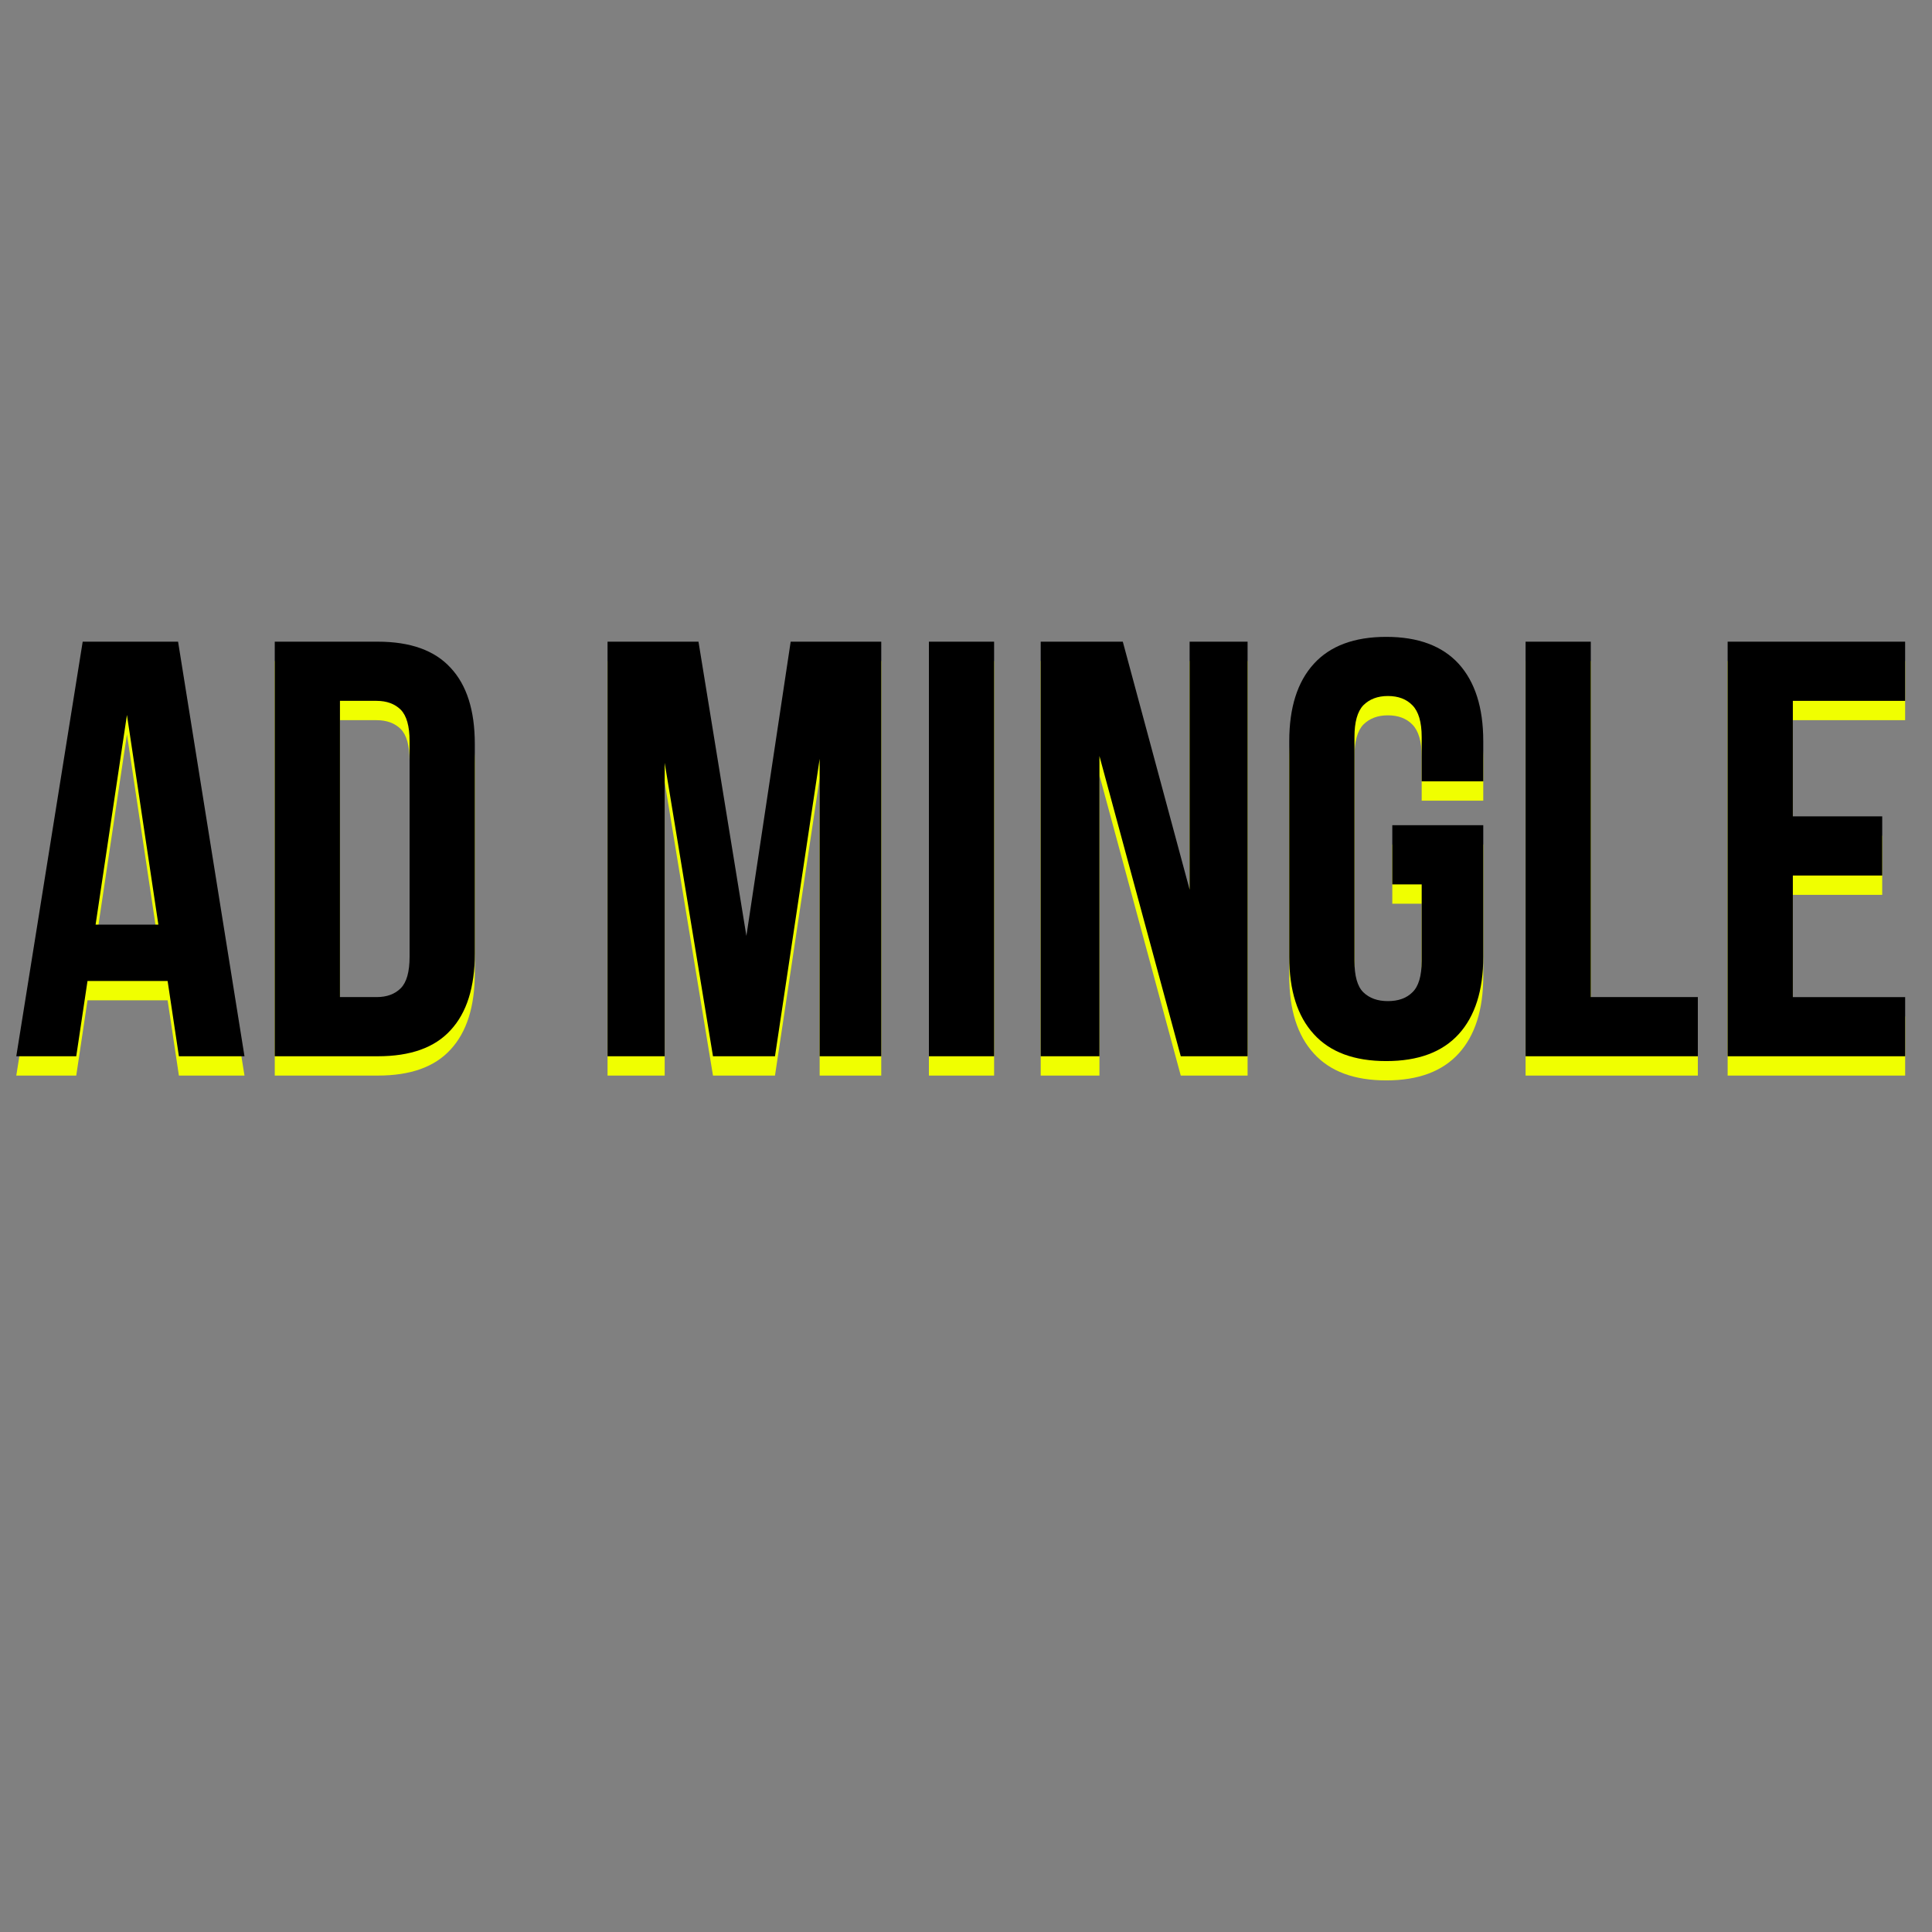 <?xml version="1.0" encoding="UTF-8"?>
<svg data-bbox="0.632 24.723 73.326 17.218" height="100" viewBox="0 0 75 75" width="100" xmlns="http://www.w3.org/2000/svg" data-type="color">
    <rect x="0" y="0" width="75" height="75" fill="#808080" stroke="none"/>
    <g>
        <path d="M9.491 41.754H6.945l-.438-2.922h-3.11l-.437 2.922H.632L3.21 25.66h3.703Zm-5.78-5.11h2.437l-1.22-8.14Zm0 0" fill="#f0ff00" data-color="1"/>
        <path d="M10.666 25.66h4c1.27 0 2.21.34 2.828 1.016.625.668.938 1.652.938 2.953v8.14c0 1.305-.313 2.294-.938 2.97-.617.68-1.559 1.015-2.828 1.015h-4Zm2.531 2.297v11.5h1.422c.395 0 .707-.113.938-.344.226-.226.343-.632.343-1.218V29.52c0-.582-.117-.989-.344-1.22-.23-.226-.542-.343-.937-.343Zm0 0" fill="#f0ff00" data-color="1"/>
        <path d="m28.975 37.082 1.719-11.422h3.516v16.094h-2.391V30.207l-1.734 11.547h-2.407l-1.875-11.39v11.39h-2.218V25.66h3.53Zm0 0" fill="#f0ff00" data-color="1"/>
        <path d="M36.06 25.66h2.531v16.094H36.06Zm0 0" fill="#f0ff00" data-color="1"/>
        <path d="M42.68 30.098v11.656H40.4V25.66h3.187l2.594 9.625V25.66h2.25v16.094h-2.594Zm0 0" fill="#f0ff00" data-color="1"/>
        <path d="M54.049 32.785h3.531v5.11c0 1.304-.32 2.304-.953 3-.637.699-1.574 1.046-2.813 1.046-1.242 0-2.18-.347-2.812-1.046-.637-.696-.953-1.696-.953-3V29.52c0-1.301.316-2.301.953-3 .633-.696 1.57-1.047 2.812-1.047 1.239 0 2.176.351 2.813 1.047.633.699.953 1.699.953 3v1.562h-2.39v-1.719c0-.582-.122-.992-.36-1.234-.23-.238-.547-.36-.953-.36-.399 0-.715.122-.953.36-.23.242-.344.652-.344 1.234v8.688c0 .586.113.992.344 1.219.238.23.554.343.953.343.406 0 .723-.113.953-.343.238-.227.36-.633.36-1.22v-2.968h-1.141Zm0 0" fill="#f0ff00" data-color="1"/>
        <path d="M59.223 25.66h2.531v13.797h4.156v2.297h-6.687Zm0 0" fill="#f0ff00" data-color="1"/>
        <path d="M69.598 32.441h3.469v2.297h-3.469v4.72h4.36v2.296h-6.891V25.66h6.89v2.297h-4.359Zm0 0" fill="#f0ff00" data-color="1"/>
        <path d="M9.491 41.004H6.945l-.438-2.922h-3.11l-.437 2.922H.632L3.21 24.91h3.703Zm-5.78-5.11h2.437l-1.22-8.14Zm0 0" fill="#000000" data-color="2"/>
        <path d="M10.666 24.91h4c1.27 0 2.21.34 2.828 1.016.625.668.938 1.652.938 2.953v8.14c0 1.305-.313 2.294-.938 2.97-.617.68-1.559 1.015-2.828 1.015h-4Zm2.531 2.297v11.5h1.422c.395 0 .707-.113.938-.344.226-.226.343-.632.343-1.218V28.77c0-.582-.117-.989-.344-1.22-.23-.226-.542-.343-.937-.343Zm0 0" fill="#000000" data-color="2"/>
        <path d="m28.975 36.332 1.719-11.422h3.516v16.094h-2.391V29.457l-1.734 11.547h-2.407l-1.875-11.39v11.39h-2.218V24.91h3.53Zm0 0" fill="#000000" data-color="2"/>
        <path d="M36.06 24.91h2.531v16.094H36.06Zm0 0" fill="#000000" data-color="2"/>
        <path d="M42.68 29.348v11.656H40.4V24.91h3.187l2.594 9.625V24.91h2.25v16.094h-2.594Zm0 0" fill="#000000" data-color="2"/>
        <path d="M54.049 32.035h3.531v5.11c0 1.304-.32 2.304-.953 3-.637.699-1.574 1.046-2.813 1.046-1.242 0-2.18-.347-2.812-1.046-.637-.696-.953-1.696-.953-3V28.77c0-1.301.316-2.301.953-3 .633-.696 1.57-1.047 2.812-1.047 1.239 0 2.176.351 2.813 1.047.633.699.953 1.699.953 3v1.562h-2.39v-1.719c0-.582-.122-.992-.36-1.234-.23-.238-.547-.36-.953-.36-.399 0-.715.122-.953.36-.23.242-.344.652-.344 1.234v8.688c0 .586.113.992.344 1.219.238.23.554.343.953.343.406 0 .723-.113.953-.343.238-.227.36-.633.36-1.22v-2.968h-1.141Zm0 0" fill="#000000" data-color="2"/>
        <path d="M59.223 24.91h2.531v13.797h4.156v2.297h-6.687Zm0 0" fill="#000000" data-color="2"/>
        <path d="M69.598 31.691h3.469v2.297h-3.469v4.72h4.36v2.296h-6.891V24.91h6.89v2.297h-4.359Zm0 0" fill="#000000" data-color="2"/>
    </g>
</svg>
